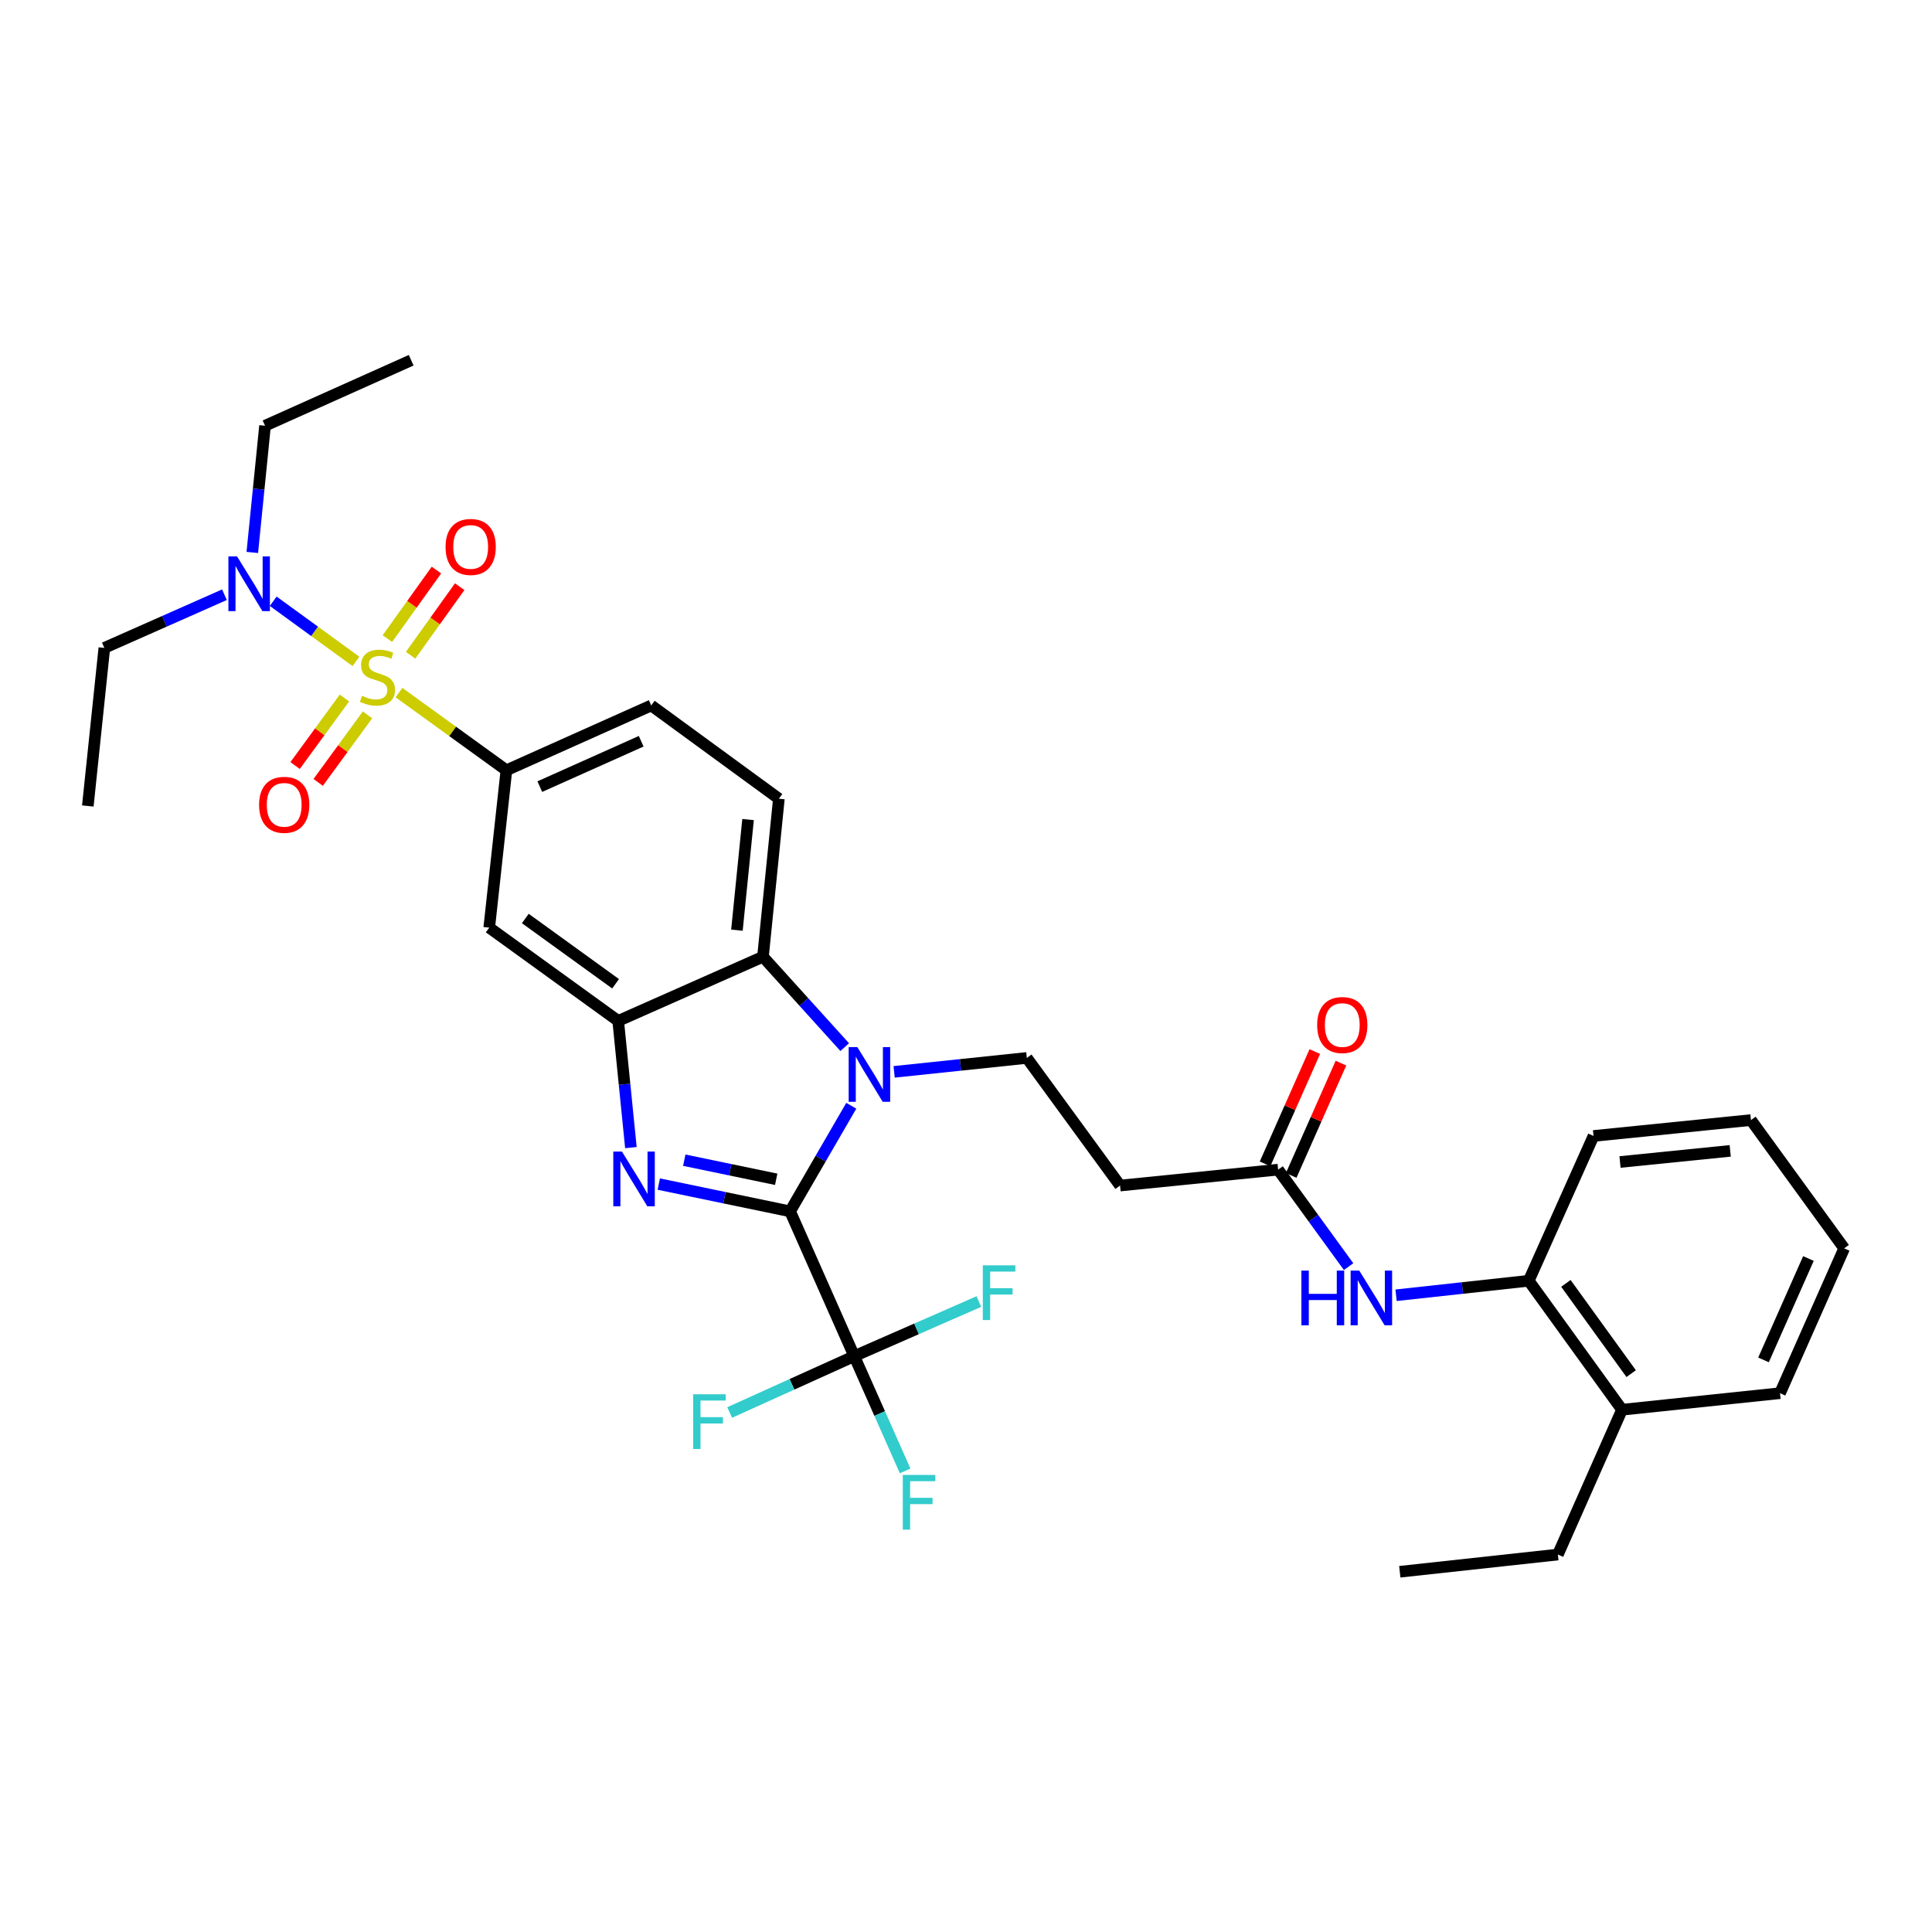 <?xml version='1.0' encoding='iso-8859-1'?>
<svg version='1.1' baseProfile='full'
              xmlns='http://www.w3.org/2000/svg'
                      xmlns:rdkit='http://www.rdkit.org/xml'
                      xmlns:xlink='http://www.w3.org/1999/xlink'
                  xml:space='preserve'
width='1000px' height='1000px' viewBox='0 0 1000 1000'>
<!-- END OF HEADER -->
<rect style='opacity:1.0;fill:#FFFFFF;stroke:none' width='1000' height='1000' x='0' y='0'> </rect>
<path class='bond-1' d='M 408.951,626.99 L 374.967,619.932' style='fill:none;fill-rule:evenodd;stroke:#000000;stroke-width:6px;stroke-linecap:butt;stroke-linejoin:miter;stroke-opacity:1' />
<path class='bond-1' d='M 374.967,619.932 L 340.982,612.874' style='fill:none;fill-rule:evenodd;stroke:#0000FF;stroke-width:6px;stroke-linecap:butt;stroke-linejoin:miter;stroke-opacity:1' />
<path class='bond-1' d='M 401.763,610.394 L 377.974,605.454' style='fill:none;fill-rule:evenodd;stroke:#000000;stroke-width:6px;stroke-linecap:butt;stroke-linejoin:miter;stroke-opacity:1' />
<path class='bond-1' d='M 377.974,605.454 L 354.184,600.513' style='fill:none;fill-rule:evenodd;stroke:#0000FF;stroke-width:6px;stroke-linecap:butt;stroke-linejoin:miter;stroke-opacity:1' />
<path class='bond-2' d='M 408.951,626.99 L 424.785,599.666' style='fill:none;fill-rule:evenodd;stroke:#000000;stroke-width:6px;stroke-linecap:butt;stroke-linejoin:miter;stroke-opacity:1' />
<path class='bond-2' d='M 424.785,599.666 L 440.619,572.342' style='fill:none;fill-rule:evenodd;stroke:#0000FF;stroke-width:6px;stroke-linecap:butt;stroke-linejoin:miter;stroke-opacity:1' />
<path class='bond-4' d='M 408.951,626.99 L 442.157,701.945' style='fill:none;fill-rule:evenodd;stroke:#000000;stroke-width:6px;stroke-linecap:butt;stroke-linejoin:miter;stroke-opacity:1' />
<path class='bond-0' d='M 206.512,358.482 L 234.313,378.586' style='fill:none;fill-rule:evenodd;stroke:#CCCC00;stroke-width:6px;stroke-linecap:butt;stroke-linejoin:miter;stroke-opacity:1' />
<path class='bond-0' d='M 234.313,378.586 L 262.113,398.691' style='fill:none;fill-rule:evenodd;stroke:#000000;stroke-width:6px;stroke-linecap:butt;stroke-linejoin:miter;stroke-opacity:1' />
<path class='bond-9' d='M 184.241,342.336 L 162.825,326.772' style='fill:none;fill-rule:evenodd;stroke:#CCCC00;stroke-width:6px;stroke-linecap:butt;stroke-linejoin:miter;stroke-opacity:1' />
<path class='bond-9' d='M 162.825,326.772 L 141.41,311.209' style='fill:none;fill-rule:evenodd;stroke:#0000FF;stroke-width:6px;stroke-linecap:butt;stroke-linejoin:miter;stroke-opacity:1' />
<path class='bond-13' d='M 212.538,339.147 L 225.234,321.408' style='fill:none;fill-rule:evenodd;stroke:#CCCC00;stroke-width:6px;stroke-linecap:butt;stroke-linejoin:miter;stroke-opacity:1' />
<path class='bond-13' d='M 225.234,321.408 L 237.929,303.669' style='fill:none;fill-rule:evenodd;stroke:#FF0000;stroke-width:6px;stroke-linecap:butt;stroke-linejoin:miter;stroke-opacity:1' />
<path class='bond-13' d='M 200.513,330.541 L 213.209,312.802' style='fill:none;fill-rule:evenodd;stroke:#CCCC00;stroke-width:6px;stroke-linecap:butt;stroke-linejoin:miter;stroke-opacity:1' />
<path class='bond-13' d='M 213.209,312.802 L 225.904,295.063' style='fill:none;fill-rule:evenodd;stroke:#FF0000;stroke-width:6px;stroke-linecap:butt;stroke-linejoin:miter;stroke-opacity:1' />
<path class='bond-14' d='M 178.278,361.291 L 165.511,378.764' style='fill:none;fill-rule:evenodd;stroke:#CCCC00;stroke-width:6px;stroke-linecap:butt;stroke-linejoin:miter;stroke-opacity:1' />
<path class='bond-14' d='M 165.511,378.764 L 152.744,396.237' style='fill:none;fill-rule:evenodd;stroke:#FF0000;stroke-width:6px;stroke-linecap:butt;stroke-linejoin:miter;stroke-opacity:1' />
<path class='bond-14' d='M 190.218,370.015 L 177.451,387.488' style='fill:none;fill-rule:evenodd;stroke:#CCCC00;stroke-width:6px;stroke-linecap:butt;stroke-linejoin:miter;stroke-opacity:1' />
<path class='bond-14' d='M 177.451,387.488 L 164.684,404.961' style='fill:none;fill-rule:evenodd;stroke:#FF0000;stroke-width:6px;stroke-linecap:butt;stroke-linejoin:miter;stroke-opacity:1' />
<path class='bond-3' d='M 326.553,594 L 323.263,561.212' style='fill:none;fill-rule:evenodd;stroke:#0000FF;stroke-width:6px;stroke-linecap:butt;stroke-linejoin:miter;stroke-opacity:1' />
<path class='bond-3' d='M 323.263,561.212 L 319.973,528.424' style='fill:none;fill-rule:evenodd;stroke:#000000;stroke-width:6px;stroke-linecap:butt;stroke-linejoin:miter;stroke-opacity:1' />
<path class='bond-5' d='M 437.217,541.988 L 416.064,518.599' style='fill:none;fill-rule:evenodd;stroke:#0000FF;stroke-width:6px;stroke-linecap:butt;stroke-linejoin:miter;stroke-opacity:1' />
<path class='bond-5' d='M 416.064,518.599 L 394.912,495.211' style='fill:none;fill-rule:evenodd;stroke:#000000;stroke-width:6px;stroke-linecap:butt;stroke-linejoin:miter;stroke-opacity:1' />
<path class='bond-8' d='M 462.799,554.792 L 497.144,551.187' style='fill:none;fill-rule:evenodd;stroke:#0000FF;stroke-width:6px;stroke-linecap:butt;stroke-linejoin:miter;stroke-opacity:1' />
<path class='bond-8' d='M 497.144,551.187 L 531.489,547.582' style='fill:none;fill-rule:evenodd;stroke:#000000;stroke-width:6px;stroke-linecap:butt;stroke-linejoin:miter;stroke-opacity:1' />
<path class='bond-7' d='M 319.973,528.424 L 253.224,480.152' style='fill:none;fill-rule:evenodd;stroke:#000000;stroke-width:6px;stroke-linecap:butt;stroke-linejoin:miter;stroke-opacity:1' />
<path class='bond-7' d='M 318.626,509.201 L 271.902,475.411' style='fill:none;fill-rule:evenodd;stroke:#000000;stroke-width:6px;stroke-linecap:butt;stroke-linejoin:miter;stroke-opacity:1' />
<path class='bond-33' d='M 319.973,528.424 L 394.912,495.211' style='fill:none;fill-rule:evenodd;stroke:#000000;stroke-width:6px;stroke-linecap:butt;stroke-linejoin:miter;stroke-opacity:1' />
<path class='bond-19' d='M 442.157,701.945 L 409.918,716.524' style='fill:none;fill-rule:evenodd;stroke:#000000;stroke-width:6px;stroke-linecap:butt;stroke-linejoin:miter;stroke-opacity:1' />
<path class='bond-19' d='M 409.918,716.524 L 377.678,731.103' style='fill:none;fill-rule:evenodd;stroke:#33CCCC;stroke-width:6px;stroke-linecap:butt;stroke-linejoin:miter;stroke-opacity:1' />
<path class='bond-20' d='M 442.157,701.945 L 474.406,687.812' style='fill:none;fill-rule:evenodd;stroke:#000000;stroke-width:6px;stroke-linecap:butt;stroke-linejoin:miter;stroke-opacity:1' />
<path class='bond-20' d='M 474.406,687.812 L 506.654,673.68' style='fill:none;fill-rule:evenodd;stroke:#33CCCC;stroke-width:6px;stroke-linecap:butt;stroke-linejoin:miter;stroke-opacity:1' />
<path class='bond-21' d='M 442.157,701.945 L 455.33,731.65' style='fill:none;fill-rule:evenodd;stroke:#000000;stroke-width:6px;stroke-linecap:butt;stroke-linejoin:miter;stroke-opacity:1' />
<path class='bond-21' d='M 455.33,731.65 L 468.503,761.354' style='fill:none;fill-rule:evenodd;stroke:#33CCCC;stroke-width:6px;stroke-linecap:butt;stroke-linejoin:miter;stroke-opacity:1' />
<path class='bond-15' d='M 394.912,495.211 L 403.143,413.412' style='fill:none;fill-rule:evenodd;stroke:#000000;stroke-width:6px;stroke-linecap:butt;stroke-linejoin:miter;stroke-opacity:1' />
<path class='bond-15' d='M 381.433,481.46 L 387.195,424.201' style='fill:none;fill-rule:evenodd;stroke:#000000;stroke-width:6px;stroke-linecap:butt;stroke-linejoin:miter;stroke-opacity:1' />
<path class='bond-6' d='M 262.113,398.691 L 253.224,480.152' style='fill:none;fill-rule:evenodd;stroke:#000000;stroke-width:6px;stroke-linecap:butt;stroke-linejoin:miter;stroke-opacity:1' />
<path class='bond-34' d='M 262.113,398.691 L 337.077,365.14' style='fill:none;fill-rule:evenodd;stroke:#000000;stroke-width:6px;stroke-linecap:butt;stroke-linejoin:miter;stroke-opacity:1' />
<path class='bond-34' d='M 279.399,407.155 L 331.873,383.67' style='fill:none;fill-rule:evenodd;stroke:#000000;stroke-width:6px;stroke-linecap:butt;stroke-linejoin:miter;stroke-opacity:1' />
<path class='bond-12' d='M 531.489,547.582 L 579.745,613.64' style='fill:none;fill-rule:evenodd;stroke:#000000;stroke-width:6px;stroke-linecap:butt;stroke-linejoin:miter;stroke-opacity:1' />
<path class='bond-23' d='M 130.592,285.947 L 133.888,253.151' style='fill:none;fill-rule:evenodd;stroke:#0000FF;stroke-width:6px;stroke-linecap:butt;stroke-linejoin:miter;stroke-opacity:1' />
<path class='bond-23' d='M 133.888,253.151 L 137.185,220.356' style='fill:none;fill-rule:evenodd;stroke:#000000;stroke-width:6px;stroke-linecap:butt;stroke-linejoin:miter;stroke-opacity:1' />
<path class='bond-24' d='M 116.172,307.825 L 85.09,321.588' style='fill:none;fill-rule:evenodd;stroke:#0000FF;stroke-width:6px;stroke-linecap:butt;stroke-linejoin:miter;stroke-opacity:1' />
<path class='bond-24' d='M 85.09,321.588 L 54.007,335.352' style='fill:none;fill-rule:evenodd;stroke:#000000;stroke-width:6px;stroke-linecap:butt;stroke-linejoin:miter;stroke-opacity:1' />
<path class='bond-10' d='M 698.035,655.608 L 679.797,630.508' style='fill:none;fill-rule:evenodd;stroke:#0000FF;stroke-width:6px;stroke-linecap:butt;stroke-linejoin:miter;stroke-opacity:1' />
<path class='bond-10' d='M 679.797,630.508 L 661.56,605.409' style='fill:none;fill-rule:evenodd;stroke:#000000;stroke-width:6px;stroke-linecap:butt;stroke-linejoin:miter;stroke-opacity:1' />
<path class='bond-16' d='M 722.604,670.424 L 756.941,666.673' style='fill:none;fill-rule:evenodd;stroke:#0000FF;stroke-width:6px;stroke-linecap:butt;stroke-linejoin:miter;stroke-opacity:1' />
<path class='bond-16' d='M 756.941,666.673 L 791.277,662.923' style='fill:none;fill-rule:evenodd;stroke:#000000;stroke-width:6px;stroke-linecap:butt;stroke-linejoin:miter;stroke-opacity:1' />
<path class='bond-11' d='M 661.56,605.409 L 579.745,613.64' style='fill:none;fill-rule:evenodd;stroke:#000000;stroke-width:6px;stroke-linecap:butt;stroke-linejoin:miter;stroke-opacity:1' />
<path class='bond-18' d='M 668.32,608.404 L 681.195,579.339' style='fill:none;fill-rule:evenodd;stroke:#000000;stroke-width:6px;stroke-linecap:butt;stroke-linejoin:miter;stroke-opacity:1' />
<path class='bond-18' d='M 681.195,579.339 L 694.071,550.274' style='fill:none;fill-rule:evenodd;stroke:#FF0000;stroke-width:6px;stroke-linecap:butt;stroke-linejoin:miter;stroke-opacity:1' />
<path class='bond-18' d='M 654.8,602.414 L 667.675,573.349' style='fill:none;fill-rule:evenodd;stroke:#000000;stroke-width:6px;stroke-linecap:butt;stroke-linejoin:miter;stroke-opacity:1' />
<path class='bond-18' d='M 667.675,573.349 L 680.551,544.284' style='fill:none;fill-rule:evenodd;stroke:#FF0000;stroke-width:6px;stroke-linecap:butt;stroke-linejoin:miter;stroke-opacity:1' />
<path class='bond-17' d='M 403.143,413.412 L 337.077,365.14' style='fill:none;fill-rule:evenodd;stroke:#000000;stroke-width:6px;stroke-linecap:butt;stroke-linejoin:miter;stroke-opacity:1' />
<path class='bond-22' d='M 791.277,662.923 L 839.549,729.672' style='fill:none;fill-rule:evenodd;stroke:#000000;stroke-width:6px;stroke-linecap:butt;stroke-linejoin:miter;stroke-opacity:1' />
<path class='bond-22' d='M 810.5,664.27 L 844.291,710.994' style='fill:none;fill-rule:evenodd;stroke:#000000;stroke-width:6px;stroke-linecap:butt;stroke-linejoin:miter;stroke-opacity:1' />
<path class='bond-25' d='M 791.277,662.923 L 824.811,587.968' style='fill:none;fill-rule:evenodd;stroke:#000000;stroke-width:6px;stroke-linecap:butt;stroke-linejoin:miter;stroke-opacity:1' />
<path class='bond-26' d='M 839.549,729.672 L 806.352,804.627' style='fill:none;fill-rule:evenodd;stroke:#000000;stroke-width:6px;stroke-linecap:butt;stroke-linejoin:miter;stroke-opacity:1' />
<path class='bond-27' d='M 839.549,729.672 L 921.332,721.111' style='fill:none;fill-rule:evenodd;stroke:#000000;stroke-width:6px;stroke-linecap:butt;stroke-linejoin:miter;stroke-opacity:1' />
<path class='bond-29' d='M 137.185,220.356 L 212.83,186.46' style='fill:none;fill-rule:evenodd;stroke:#000000;stroke-width:6px;stroke-linecap:butt;stroke-linejoin:miter;stroke-opacity:1' />
<path class='bond-28' d='M 54.007,335.352 L 45.455,417.175' style='fill:none;fill-rule:evenodd;stroke:#000000;stroke-width:6px;stroke-linecap:butt;stroke-linejoin:miter;stroke-opacity:1' />
<path class='bond-31' d='M 824.811,587.968 L 906.29,579.745' style='fill:none;fill-rule:evenodd;stroke:#000000;stroke-width:6px;stroke-linecap:butt;stroke-linejoin:miter;stroke-opacity:1' />
<path class='bond-31' d='M 838.518,601.447 L 895.553,595.691' style='fill:none;fill-rule:evenodd;stroke:#000000;stroke-width:6px;stroke-linecap:butt;stroke-linejoin:miter;stroke-opacity:1' />
<path class='bond-30' d='M 806.352,804.627 L 724.529,813.54' style='fill:none;fill-rule:evenodd;stroke:#000000;stroke-width:6px;stroke-linecap:butt;stroke-linejoin:miter;stroke-opacity:1' />
<path class='bond-35' d='M 921.332,721.111 L 954.545,646.148' style='fill:none;fill-rule:evenodd;stroke:#000000;stroke-width:6px;stroke-linecap:butt;stroke-linejoin:miter;stroke-opacity:1' />
<path class='bond-35' d='M 912.794,703.877 L 936.044,651.402' style='fill:none;fill-rule:evenodd;stroke:#000000;stroke-width:6px;stroke-linecap:butt;stroke-linejoin:miter;stroke-opacity:1' />
<path class='bond-32' d='M 906.29,579.745 L 954.545,646.148' style='fill:none;fill-rule:evenodd;stroke:#000000;stroke-width:6px;stroke-linecap:butt;stroke-linejoin:miter;stroke-opacity:1' />
<path  class='atom-1' d='M 187.373 360.146
Q 187.693 360.266, 189.013 360.826
Q 190.333 361.386, 191.773 361.746
Q 193.253 362.066, 194.693 362.066
Q 197.373 362.066, 198.933 360.786
Q 200.493 359.466, 200.493 357.186
Q 200.493 355.626, 199.693 354.666
Q 198.933 353.706, 197.733 353.186
Q 196.533 352.666, 194.533 352.066
Q 192.013 351.306, 190.493 350.586
Q 189.013 349.866, 187.933 348.346
Q 186.893 346.826, 186.893 344.266
Q 186.893 340.706, 189.293 338.506
Q 191.733 336.306, 196.533 336.306
Q 199.813 336.306, 203.533 337.866
L 202.613 340.946
Q 199.213 339.546, 196.653 339.546
Q 193.893 339.546, 192.373 340.706
Q 190.853 341.826, 190.893 343.786
Q 190.893 345.306, 191.653 346.226
Q 192.453 347.146, 193.573 347.666
Q 194.733 348.186, 196.653 348.786
Q 199.213 349.586, 200.733 350.386
Q 202.253 351.186, 203.333 352.826
Q 204.453 354.426, 204.453 357.186
Q 204.453 361.106, 201.813 363.226
Q 199.213 365.306, 194.853 365.306
Q 192.333 365.306, 190.413 364.746
Q 188.533 364.226, 186.293 363.306
L 187.373 360.146
' fill='#CCCC00'/>
<path  class='atom-2' d='M 321.92 596.055
L 331.2 611.055
Q 332.12 612.535, 333.6 615.215
Q 335.08 617.895, 335.16 618.055
L 335.16 596.055
L 338.92 596.055
L 338.92 624.375
L 335.04 624.375
L 325.08 607.975
Q 323.92 606.055, 322.68 603.855
Q 321.48 601.655, 321.12 600.975
L 321.12 624.375
L 317.44 624.375
L 317.44 596.055
L 321.92 596.055
' fill='#0000FF'/>
<path  class='atom-3' d='M 443.751 541.974
L 453.031 556.974
Q 453.951 558.454, 455.431 561.134
Q 456.911 563.814, 456.991 563.974
L 456.991 541.974
L 460.751 541.974
L 460.751 570.294
L 456.871 570.294
L 446.911 553.894
Q 445.751 551.974, 444.511 549.774
Q 443.311 547.574, 442.951 546.894
L 442.951 570.294
L 439.271 570.294
L 439.271 541.974
L 443.751 541.974
' fill='#0000FF'/>
<path  class='atom-10' d='M 122.702 288.002
L 131.982 303.002
Q 132.902 304.482, 134.382 307.162
Q 135.862 309.842, 135.942 310.002
L 135.942 288.002
L 139.702 288.002
L 139.702 316.322
L 135.822 316.322
L 125.862 299.922
Q 124.702 298.002, 123.462 295.802
Q 122.262 293.602, 121.902 292.922
L 121.902 316.322
L 118.222 316.322
L 118.222 288.002
L 122.702 288.002
' fill='#0000FF'/>
<path  class='atom-11' d='M 673.595 657.66
L 677.435 657.66
L 677.435 669.7
L 691.915 669.7
L 691.915 657.66
L 695.755 657.66
L 695.755 685.98
L 691.915 685.98
L 691.915 672.9
L 677.435 672.9
L 677.435 685.98
L 673.595 685.98
L 673.595 657.66
' fill='#0000FF'/>
<path  class='atom-11' d='M 703.555 657.66
L 712.835 672.66
Q 713.755 674.14, 715.235 676.82
Q 716.715 679.5, 716.795 679.66
L 716.795 657.66
L 720.555 657.66
L 720.555 685.98
L 716.675 685.98
L 706.715 669.58
Q 705.555 667.66, 704.315 665.46
Q 703.115 663.26, 702.755 662.58
L 702.755 685.98
L 699.075 685.98
L 699.075 657.66
L 703.555 657.66
' fill='#0000FF'/>
<path  class='atom-14' d='M 230.621 283.093
Q 230.621 276.293, 233.981 272.493
Q 237.341 268.693, 243.621 268.693
Q 249.901 268.693, 253.261 272.493
Q 256.621 276.293, 256.621 283.093
Q 256.621 289.973, 253.221 293.893
Q 249.821 297.773, 243.621 297.773
Q 237.381 297.773, 233.981 293.893
Q 230.621 290.013, 230.621 283.093
M 243.621 294.573
Q 247.941 294.573, 250.261 291.693
Q 252.621 288.773, 252.621 283.093
Q 252.621 277.533, 250.261 274.733
Q 247.941 271.893, 243.621 271.893
Q 239.301 271.893, 236.941 274.693
Q 234.621 277.493, 234.621 283.093
Q 234.621 288.813, 236.941 291.693
Q 239.301 294.573, 243.621 294.573
' fill='#FF0000'/>
<path  class='atom-15' d='M 134.101 416.573
Q 134.101 409.773, 137.461 405.973
Q 140.821 402.173, 147.101 402.173
Q 153.381 402.173, 156.741 405.973
Q 160.101 409.773, 160.101 416.573
Q 160.101 423.453, 156.701 427.373
Q 153.301 431.253, 147.101 431.253
Q 140.861 431.253, 137.461 427.373
Q 134.101 423.493, 134.101 416.573
M 147.101 428.053
Q 151.421 428.053, 153.741 425.173
Q 156.101 422.253, 156.101 416.573
Q 156.101 411.013, 153.741 408.213
Q 151.421 405.373, 147.101 405.373
Q 142.781 405.373, 140.421 408.173
Q 138.101 410.973, 138.101 416.573
Q 138.101 422.293, 140.421 425.173
Q 142.781 428.053, 147.101 428.053
' fill='#FF0000'/>
<path  class='atom-19' d='M 681.757 530.55
Q 681.757 523.75, 685.117 519.95
Q 688.477 516.15, 694.757 516.15
Q 701.037 516.15, 704.397 519.95
Q 707.757 523.75, 707.757 530.55
Q 707.757 537.43, 704.357 541.35
Q 700.957 545.23, 694.757 545.23
Q 688.517 545.23, 685.117 541.35
Q 681.757 537.47, 681.757 530.55
M 694.757 542.03
Q 699.077 542.03, 701.397 539.15
Q 703.757 536.23, 703.757 530.55
Q 703.757 524.99, 701.397 522.19
Q 699.077 519.35, 694.757 519.35
Q 690.437 519.35, 688.077 522.15
Q 685.757 524.95, 685.757 530.55
Q 685.757 536.27, 688.077 539.15
Q 690.437 542.03, 694.757 542.03
' fill='#FF0000'/>
<path  class='atom-20' d='M 358.782 721.681
L 375.622 721.681
L 375.622 724.921
L 362.582 724.921
L 362.582 733.521
L 374.182 733.521
L 374.182 736.801
L 362.582 736.801
L 362.582 750.001
L 358.782 750.001
L 358.782 721.681
' fill='#33CCCC'/>
<path  class='atom-21' d='M 508.7 654.933
L 525.54 654.933
L 525.54 658.173
L 512.5 658.173
L 512.5 666.773
L 524.1 666.773
L 524.1 670.053
L 512.5 670.053
L 512.5 683.253
L 508.7 683.253
L 508.7 654.933
' fill='#33CCCC'/>
<path  class='atom-22' d='M 467.28 763.422
L 484.12 763.422
L 484.12 766.662
L 471.08 766.662
L 471.08 775.262
L 482.68 775.262
L 482.68 778.542
L 471.08 778.542
L 471.08 791.742
L 467.28 791.742
L 467.28 763.422
' fill='#33CCCC'/>
</svg>
